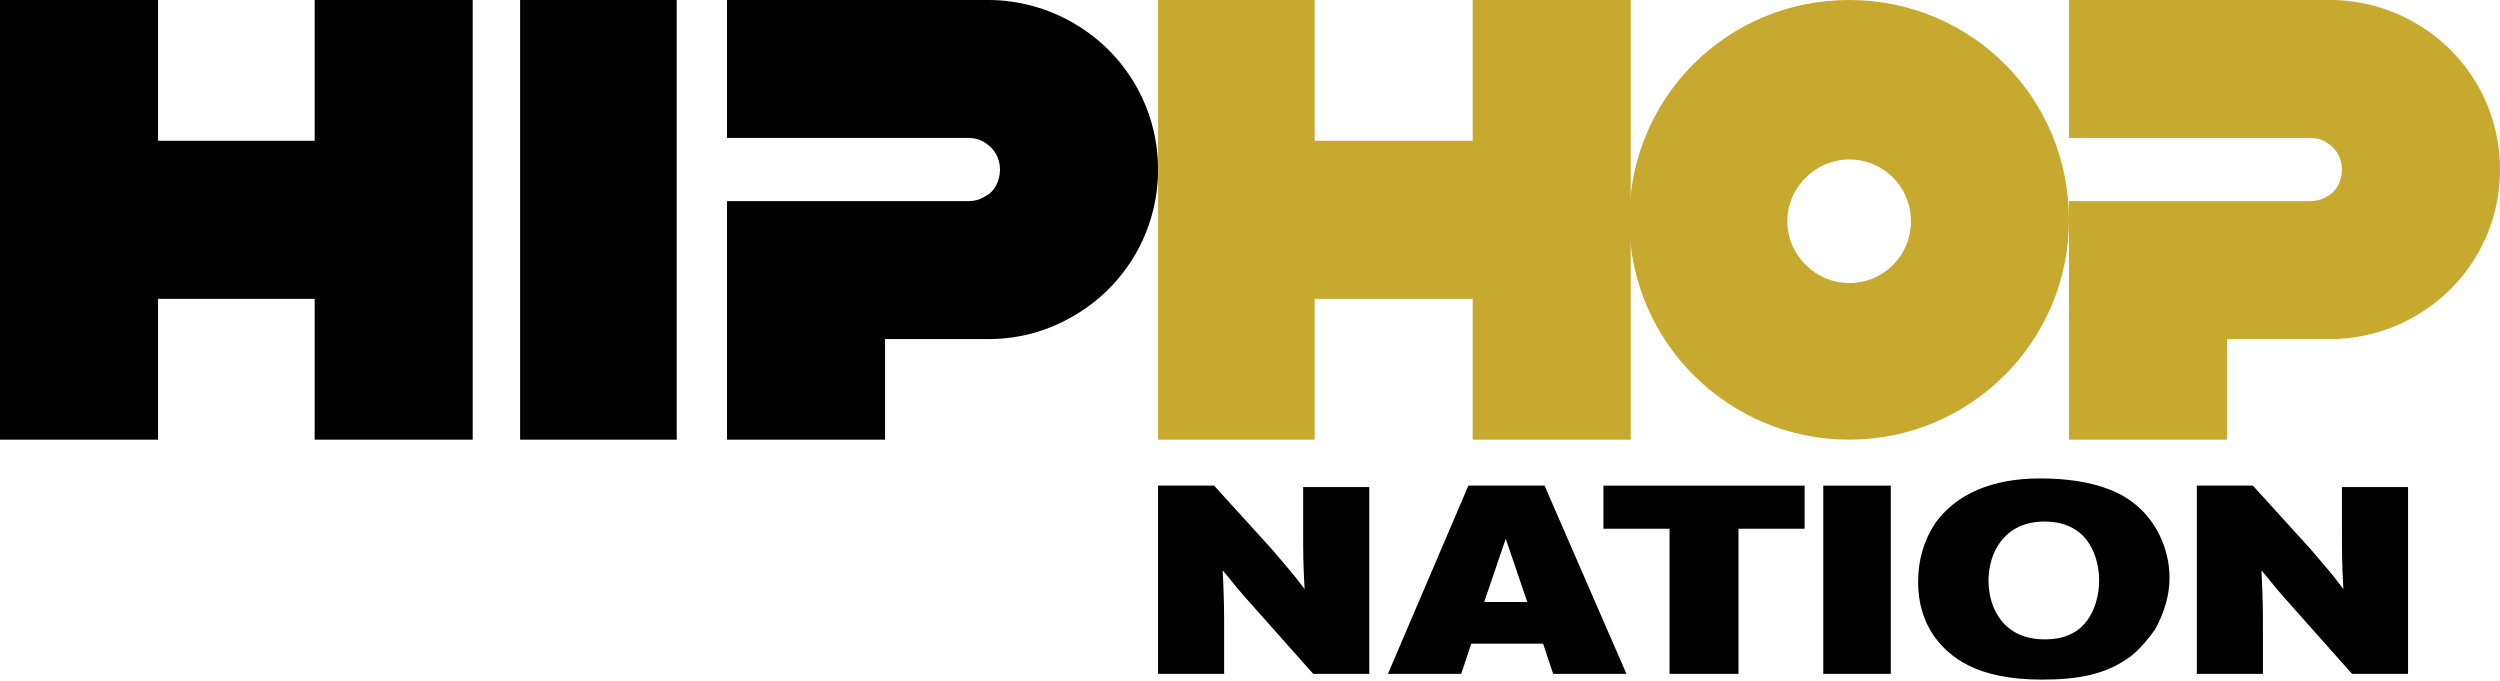 <?xml version="1.0" encoding="utf-8"?>
<!-- Generator: Adobe Illustrator 22.1.0, SVG Export Plug-In . SVG Version: 6.00 Build 0)  -->
<svg version="1.1" id="Layer_1" xmlns="http://www.w3.org/2000/svg" xmlns:xlink="http://www.w3.org/1999/xlink" x="0px" y="0px"
	 viewBox="0 0 174 47.4" style="enable-background:new 0 0 174 47.4;" xml:space="preserve">
<style type="text/css">
	.st0{fill:#C6A92E;}
</style>
<g>
	<path d="M74.7,1.6C73,0.6,70.9,0,68.8,0H50.6v9.6h16.8c0.4,0,0.8,0.1,1.1,0.3c0.7,0.4,1.1,1.1,1.1,1.9s-0.4,1.6-1.1,1.9
		c-0.3,0.2-0.7,0.3-1.1,0.3H50.6v16.6h11v-7h7.2c2.2,0,4.2-0.6,5.9-1.6c3.5-2,5.9-5.8,5.9-10.2C80.6,7.4,78.2,3.6,74.7,1.6z"/>
	<rect x="36.2" width="10.9" height="30.6"/>
	<polygon points="21.9,9.8 11,9.8 11,0 0,0 0,30.6 11,30.6 11,20.8 21.9,20.8 21.9,30.6 32.9,30.6 32.9,0 21.9,0 	"/>
	<polygon class="st0" points="91.5,30.6 91.5,20.8 102.5,20.8 102.5,30.6 113.5,30.6 113.5,15.3 113.5,0 102.5,0 102.5,9.8 
		91.5,9.8 91.5,0 80.6,0 80.6,11.8 80.6,30.6 	"/>
	<path class="st0" d="M168.1,1.6c-1.7-1-3.8-1.6-5.9-1.6H144v9.6h16.8c0.4,0,0.8,0.1,1.1,0.3c0.7,0.4,1.1,1.1,1.1,1.9
		s-0.4,1.6-1.1,1.9c-0.3,0.2-0.7,0.3-1.1,0.3H144v16.6h11v-7h7.2c2.1,0,4.2-0.6,5.9-1.6c3.5-2,5.9-5.8,5.9-10.2
		C174,7.4,171.6,3.6,168.1,1.6z"/>
	<path class="st0" d="M128.7,30.6c8.4,0,15.3-6.8,15.3-15.3S137.2,0,128.7,0s-15.3,6.8-15.3,15.3S120.3,30.6,128.7,30.6z
		 M128.7,11.1c2.4,0,4.3,1.9,4.3,4.3s-1.9,4.3-4.3,4.3c-2.3,0-4.3-1.9-4.3-4.3S126.4,11.1,128.7,11.1z"/>
	<path d="M90.7,36.8c0,1.8,0,2.4,0.1,4.2c-0.9-1.2-1.2-1.5-2.3-2.8l-4-4.4h-3.9v13.1h4.6v-2.8c0-1.7,0-2.2-0.1-4.4
		c0.6,0.7,0.8,1,1.5,1.8l4.8,5.4h3.9V33.9h-4.6L90.7,36.8L90.7,36.8z"/>
	<path d="M102.2,33.8l-5.6,13.1h5.1l0.7-2.1h5l0.7,2.1h5.1l-5.7-13.1C107.5,33.8,102.2,33.8,102.2,33.8z M103.3,41.9l1.5-4.4
		l1.5,4.4H103.3z"/>
	<polygon points="111.6,36.8 116.2,36.8 116.2,46.9 121,46.9 121,36.8 125.6,36.8 125.6,33.8 111.6,33.8 	"/>
	<rect x="126.9" y="33.8" width="4.7" height="13.1"/>
	<path d="M146.9,34.1c-1.5-0.6-3.2-0.8-4.9-0.8c-2.3,0-5.4,0.5-7.3,3.1c-0.8,1.2-1.2,2.6-1.2,4.1c0,1.5,0.4,2.8,1.2,3.9
		c1,1.3,2.8,2.9,7.4,2.9c2.4,0,4.5-0.3,6.3-1.7c0.6-0.5,1.1-1.1,1.6-1.8c0.6-1.1,1-2.3,1-3.6C151,38.1,149.9,35.3,146.9,34.1z
		 M144.2,44.1c-0.6,0.3-1.2,0.4-1.9,0.4c-2.8,0-3.9-2.1-3.9-4.1c0-1.8,1-4.1,3.9-4.1c3.2,0,3.8,2.7,3.8,4.1
		C146.1,41.7,145.6,43.4,144.2,44.1z"/>
	<path d="M163,36.8c0,1.8,0,2.4,0.1,4.2c-0.9-1.2-1.2-1.5-2.3-2.8l-4-4.4h-3.9v13.1h4.6v-2.8c0-1.7,0-2.2-0.1-4.4
		c0.6,0.7,0.8,1,1.5,1.8l4.8,5.4h3.9V33.9h-4.6L163,36.8L163,36.8z"/>
</g>
</svg>
